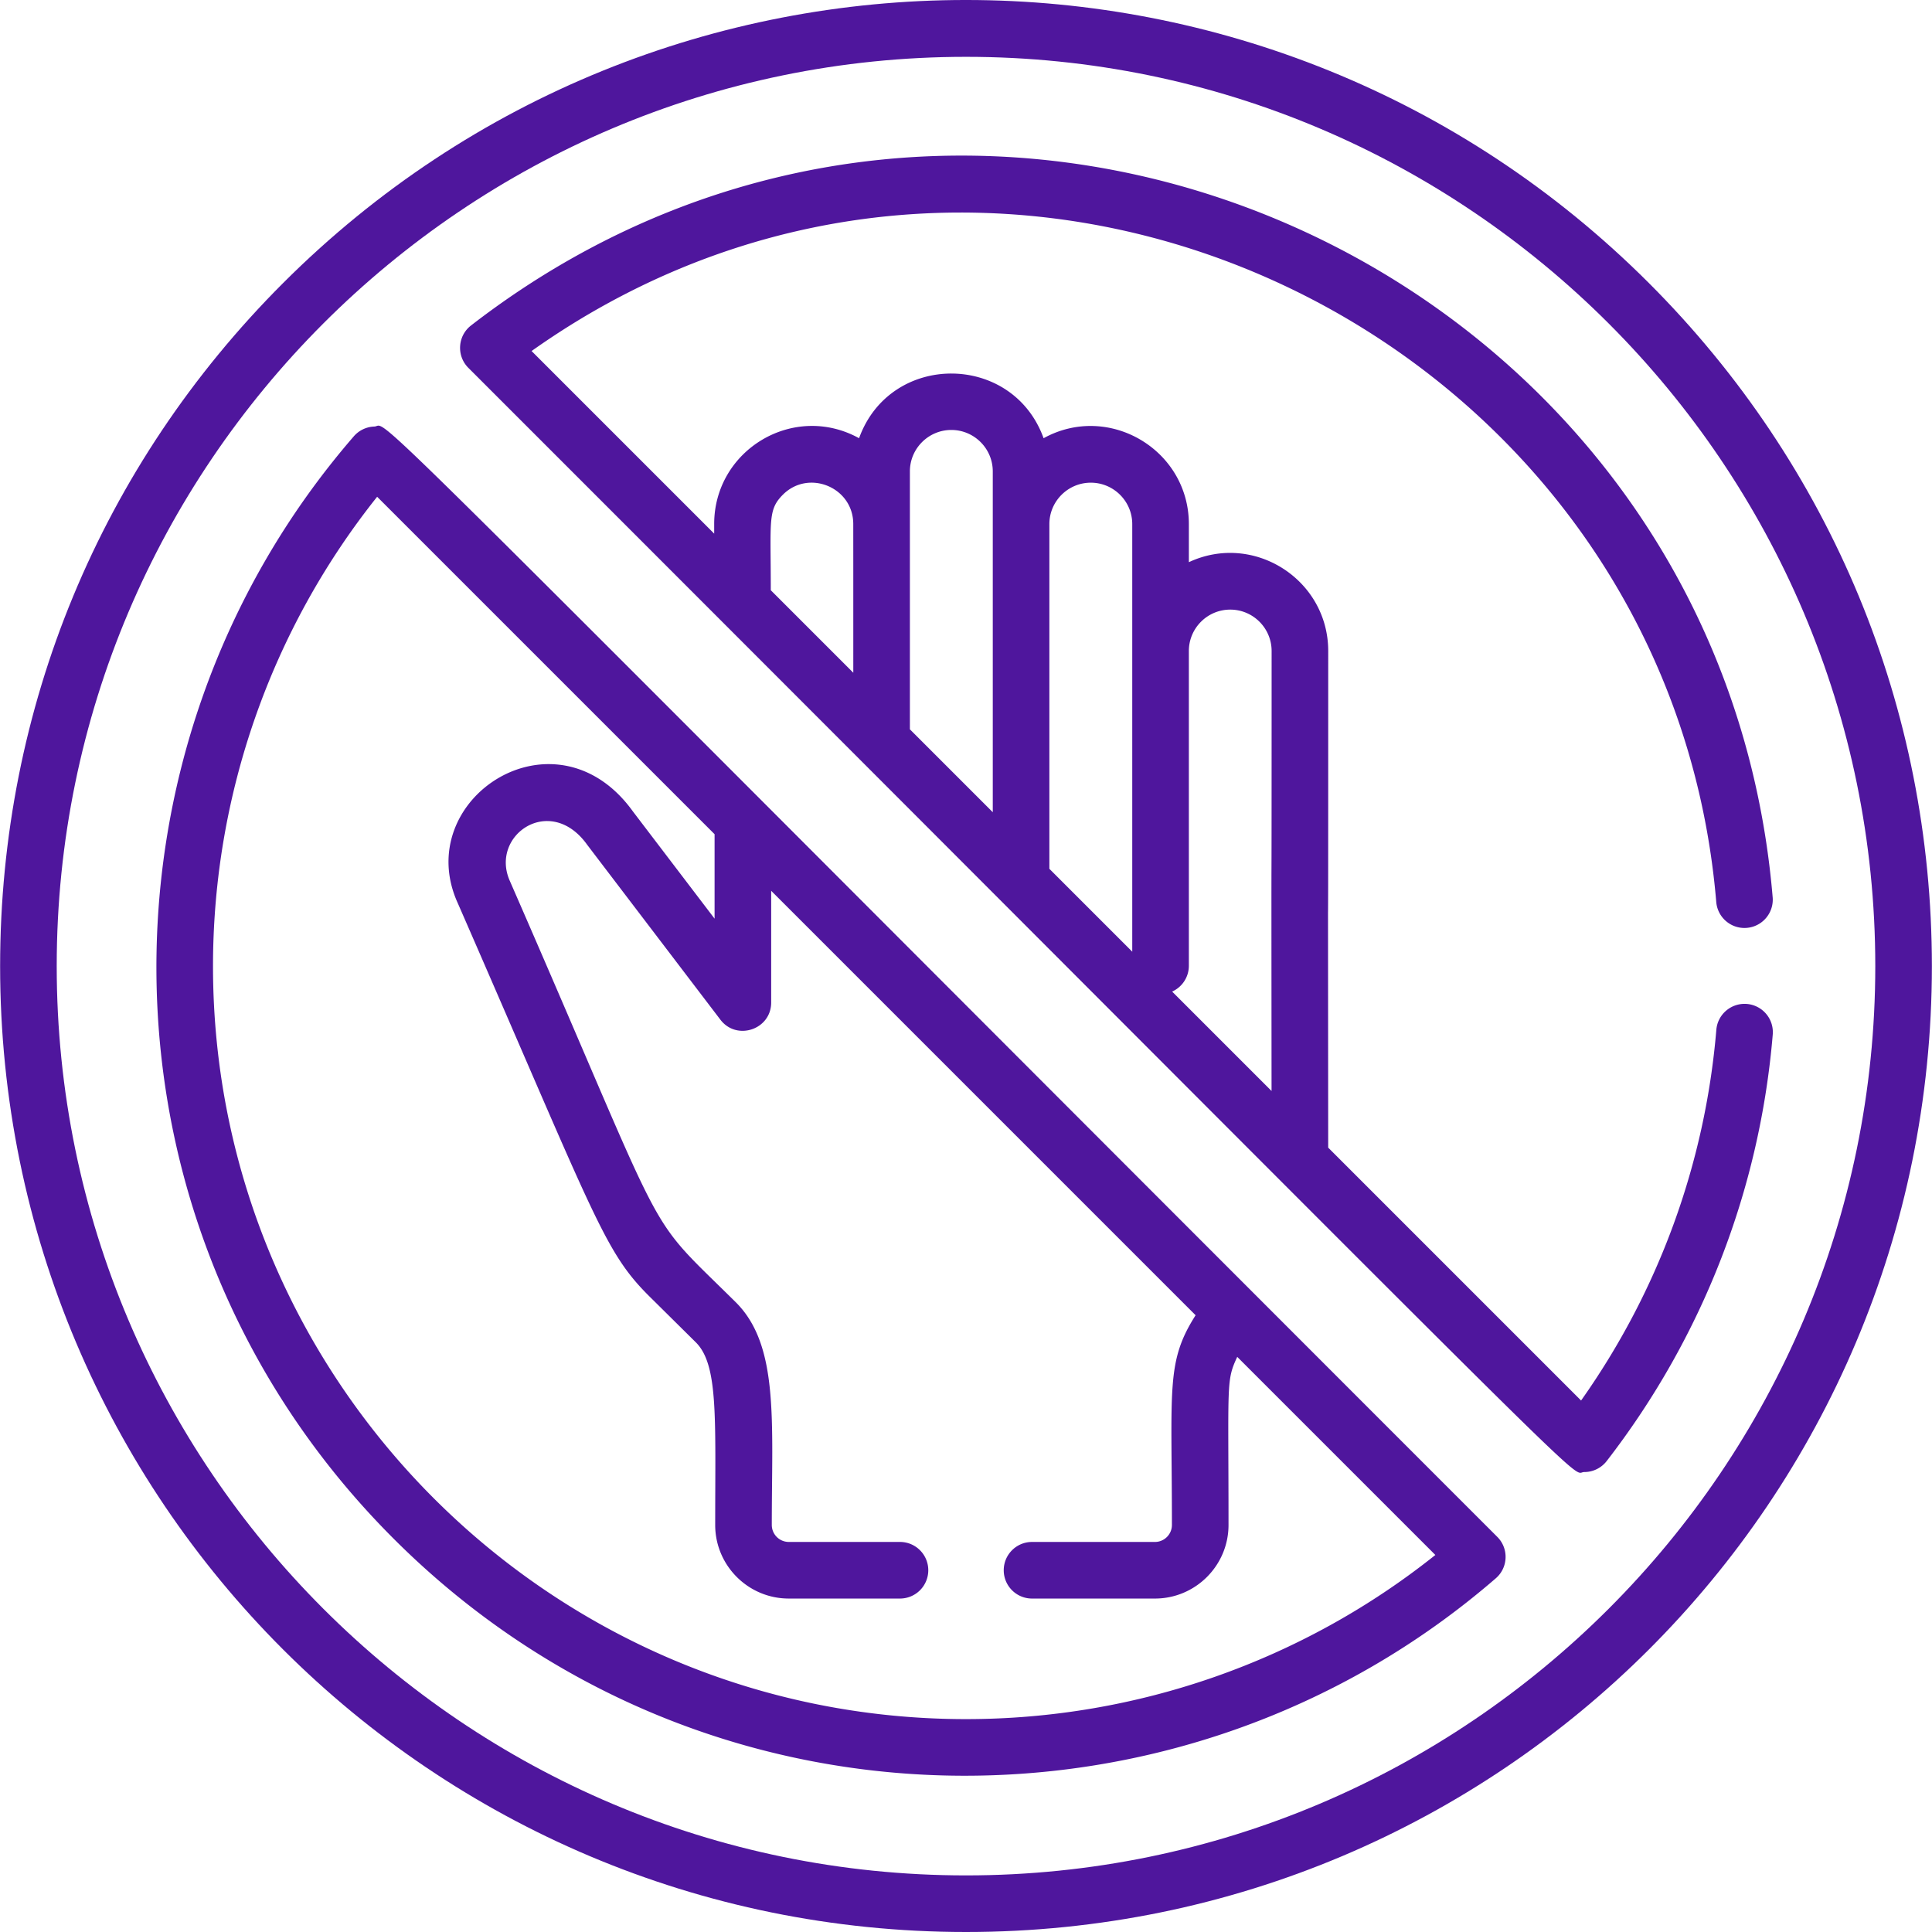 <svg xmlns="http://www.w3.org/2000/svg" xmlns:xlink="http://www.w3.org/1999/xlink" width="512" height="512" x="0" y="0" viewBox="0 0 512 512" style="enable-background:new 0 0 512 512" xml:space="preserve" class=""><g><path d="M436.998 75.032c-100.036-100.039-261.948-100.048-361.994 0C26.656 123.38.031 187.659.031 256.03.031 397.507 114.514 512 256.001 512c141.474 0 255.969-114.484 255.969-255.97 0-68.371-26.626-132.65-74.972-180.998zM256.002 497.001c-132.872 0-240.971-108.099-240.971-240.971S123.129 15.06 256.002 15.06c132.87 0 240.968 108.099 240.97 240.971-.001 132.871-108.099 240.97-240.97 240.97z" fill="#4f169d" opacity="1" data-original="#000000"></path><path d="M462.947 266.056c-4.129-.331-7.754 2.721-8.1 6.848-2.971 35.468-15.324 69.258-35.845 98.249l-67.017-67.017c-.118-155.946.006 24.694.006-131.614 0-18.931-19.756-31.57-36.932-23.536v-10.087c0-19.704-21.24-32.289-38.496-22.765-8.227-22.811-40.646-22.894-48.902-.001-17.344-9.568-38.411 3.112-38.395 22.754v2.531l-48.392-48.391c126.465-89.661 301.302-5.078 313.962 146.132a7.501 7.501 0 0 0 14.948-1.252c-14.054-167.849-210-256.065-344.95-151.657-3.573 2.764-3.907 8.042-.714 11.234 310.756 310.754 291.209 292.624 295.732 292.624a7.502 7.502 0 0 0 5.933-2.91c25.343-32.756 40.562-71.845 44.011-113.042a7.503 7.503 0 0 0-6.849-8.1zm-236.816-87.775-21.865-21.865c0-18.527-.826-21.262 3.186-25.296 6.819-6.856 18.662-2.003 18.671 7.742.01 14.834.008 6.88.008 39.419zm14.999 14.999v-68.355c0-6.056 4.927-10.981 10.982-10.981 6.056 0 10.982 4.927 10.982 10.981l.001 90.321-21.965-21.966zm36.964 36.965v-91.347c0-6.056 4.927-10.981 10.981-10.981 6.057 0 10.983 4.927 10.983 10.981l.001 113.313-21.965-21.966zm58.88 58.88-26.346-26.346a7.498 7.498 0 0 0 4.431-6.839v-83.419c0-6.048 4.92-10.968 10.967-10.968 6.046 0 10.965 4.921 10.965 10.968.001 102.265-.096 13.014-.017 116.604zM396.801 407.29C84.212 94.699 103.867 112.911 99.169 113.039a7.498 7.498 0 0 0-5.4 2.585c-72.026 83.152-70.768 210.827 10.52 292.118 81.38 81.382 209.045 82.479 292.118 10.52 3.293-2.851 3.468-7.897.394-10.972zm-140.799 48.294c-110.034 0-199.553-89.52-199.553-199.553 0-45.288 15.391-89.141 43.5-124.381l89.423 89.423v22.382l-21.625-28.391c-20.52-28.541-59.053-3.281-46.391 24.373 37.104 84.919 38.71 92.341 51.311 104.679l11.728 11.613c5.995 5.939 5.139 19.895 5.139 48.403 0 10.751 8.747 19.499 19.499 19.499h29.471a7.5 7.5 0 0 0 7.5-7.5 7.5 7.5 0 0 0-7.5-7.5h-29.471a4.505 4.505 0 0 1-4.5-4.5c0-27.599 1.961-47.625-9.583-59.06-25.326-25.08-16.173-11.683-59.877-111.705-5.258-12.065 10.789-23.142 20.541-9.486.118.164 35.17 46.181 35.293 46.342 4.335 5.695 13.465 2.613 13.465-4.544v-29.606l112.478 112.48c-7.873 12.333-6.279 19.253-6.279 55.581 0 2.481-2.019 4.5-4.5 4.5h-32.57c-4.142 0-7.5 3.357-7.5 7.5s3.358 7.5 7.5 7.5h32.57c10.751 0 19.499-8.747 19.499-19.499 0-37.982-.652-38.181 2.311-44.55l52.502 52.502c-35.241 28.107-79.094 43.498-124.381 43.498z" fill="#4f169d" opacity="1" data-original="#000000"></path></g></svg>